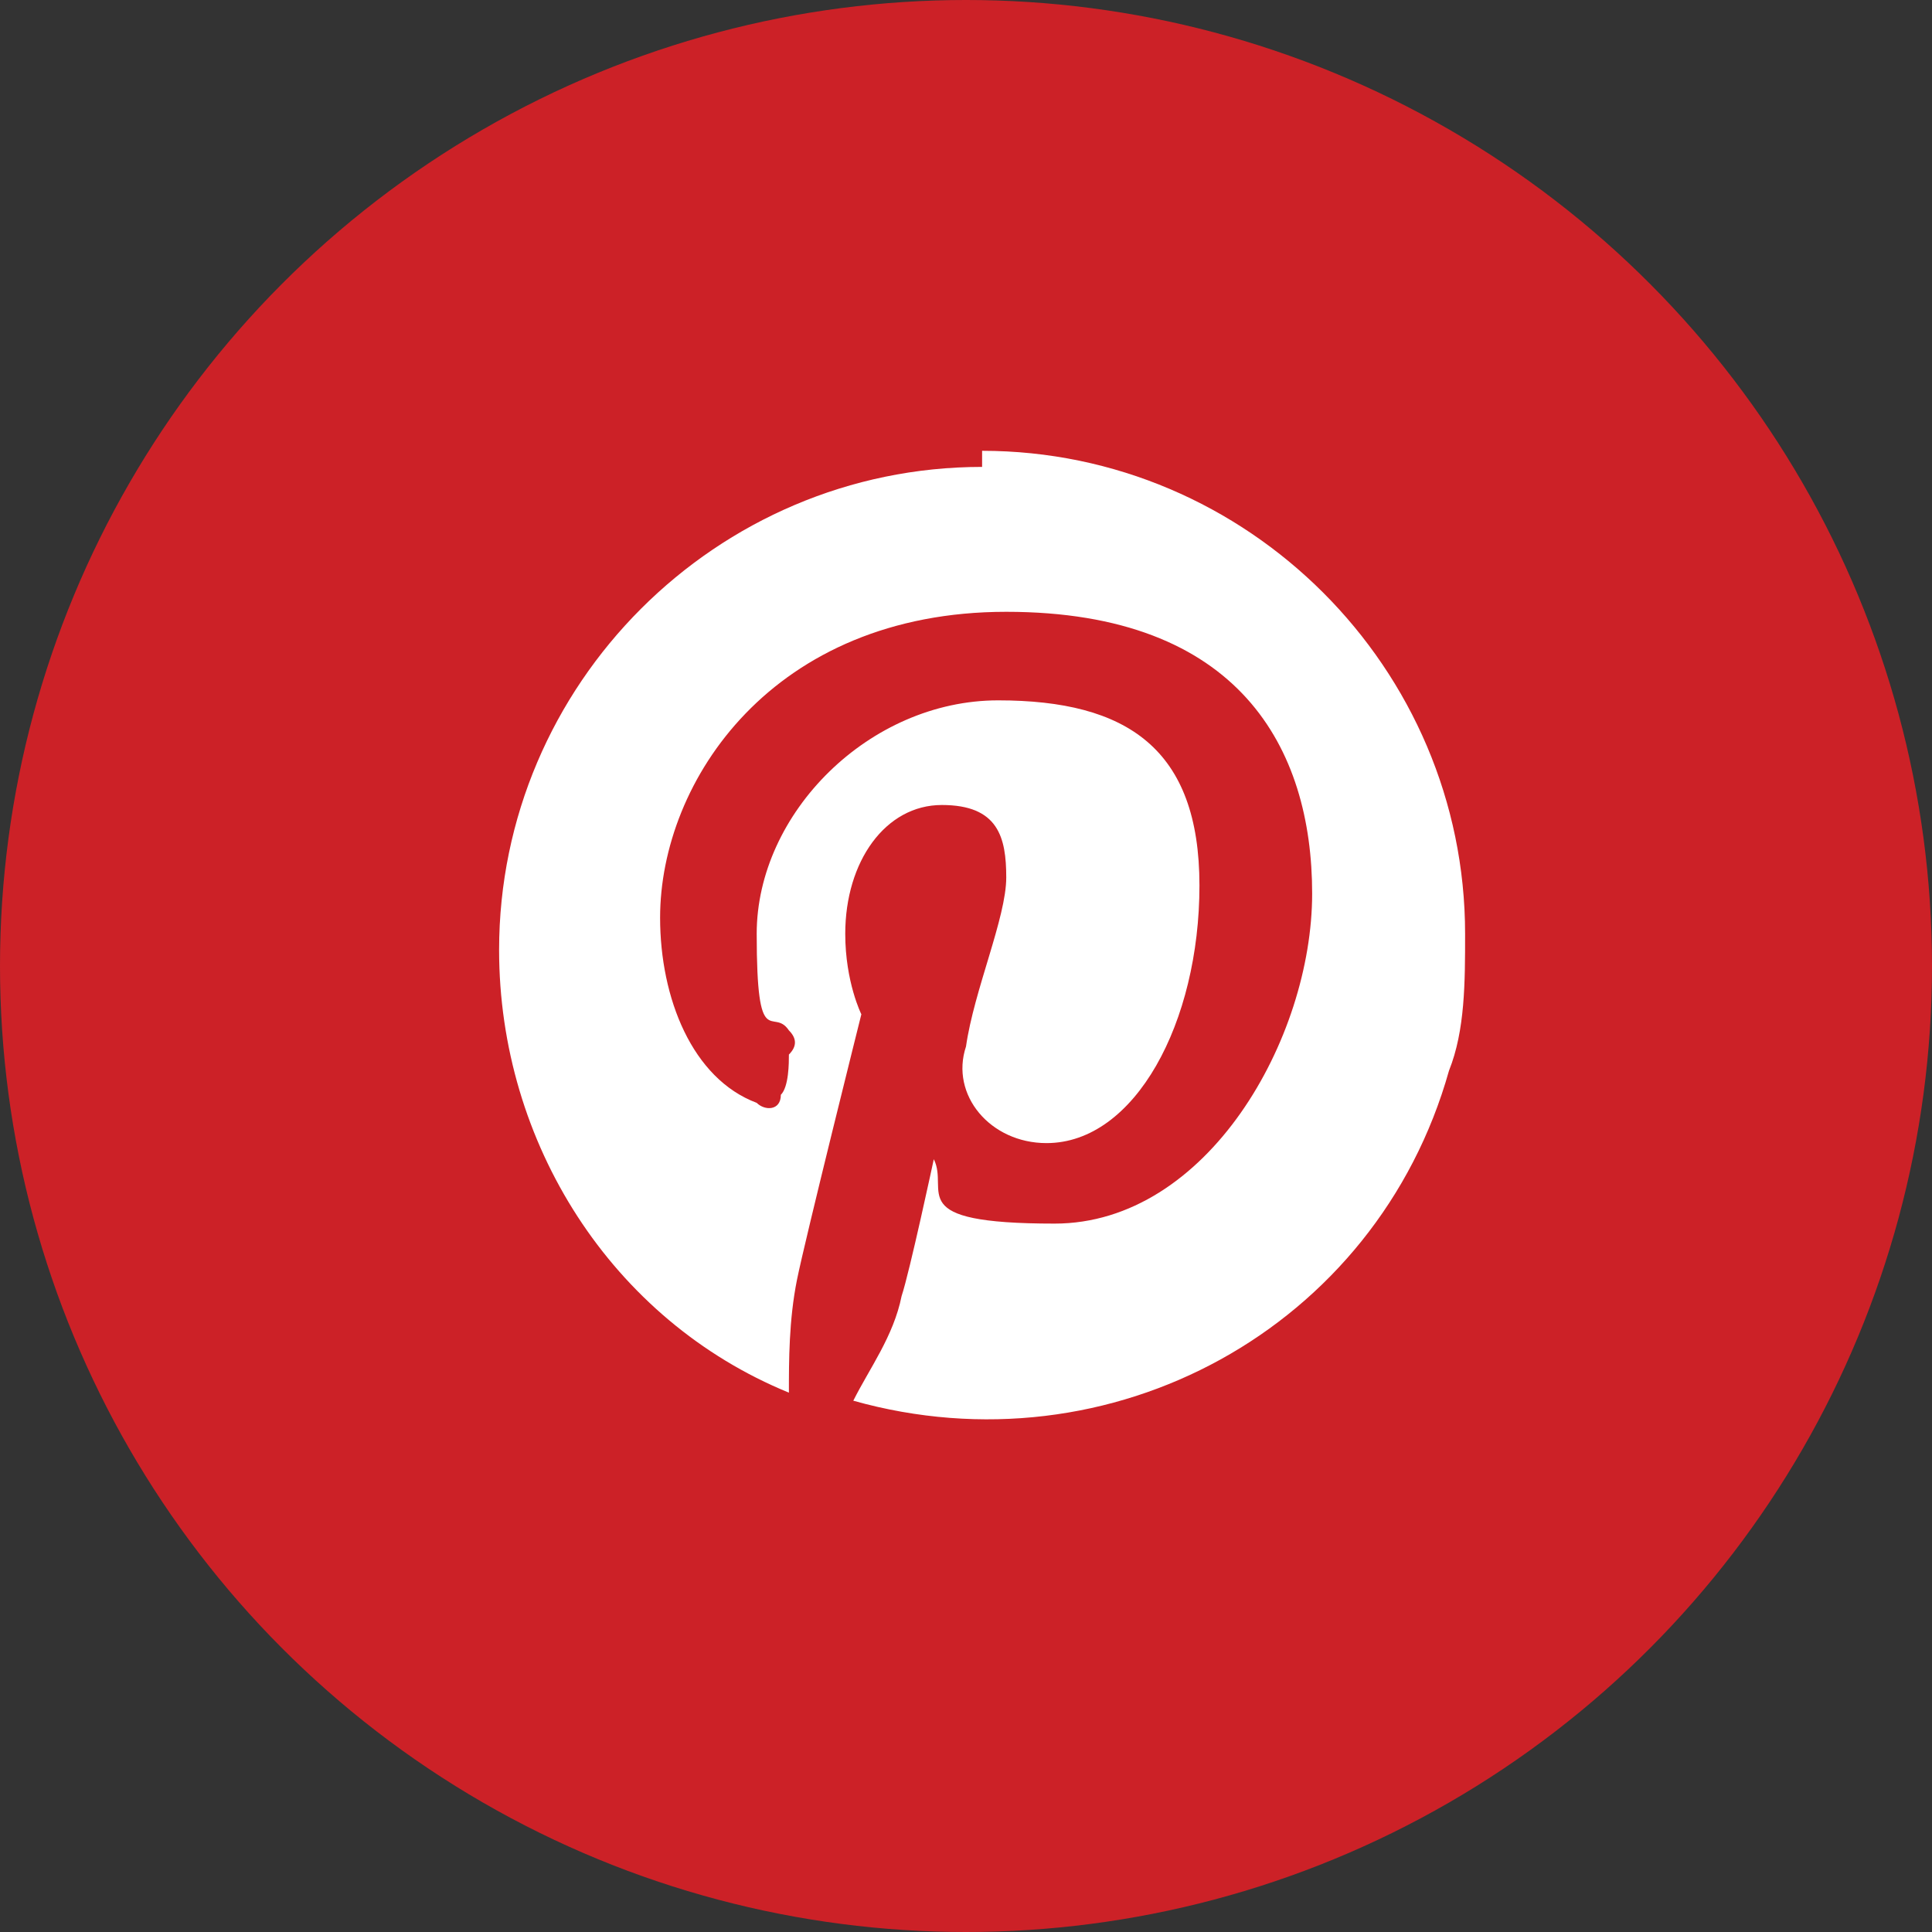 <?xml version="1.0" encoding="UTF-8"?>
<svg id="Layer_1" data-name="Layer 1" xmlns="http://www.w3.org/2000/svg" version="1.1" viewBox="0 0 24 24">
  <rect x="0" y="0" width="24" height="24" fill="#333333" stroke="none"/>
  <defs>
    <style>
      .cls-1 {
        fill: #fff;
        fill-rule: evenodd;
      }

      .cls-1, .cls-2 {
        stroke-width: 0px;
      }

      .cls-2 {
        fill: #cc2127;
      }
    </style>
  </defs>
  <circle class="cls-2" cx="12" cy="12" r="12" vector-effect="non-scaling-stroke"/>
  <path class="cls-1" d="M12.2,5.8c-3.3,0-6,2.7-6,6,0,2.4,1.4,4.6,3.6,5.5,0-.4,0-.9.1-1.4.1-.5.8-3.3.8-3.3,0,0-.2-.4-.2-1,0-.9.5-1.6,1.2-1.6s.8.4.8.9-.4,1.4-.5,2.1c-.2.6.3,1.2,1,1.2,1.1,0,1.9-1.5,1.9-3.2s-.9-2.3-2.5-2.3-3,1.4-3,2.9.2.9.4,1.2c.1.1.1.2,0,.3,0,.1,0,.4-.1.5,0,.2-.2.2-.3.1-.8-.3-1.2-1.3-1.2-2.3,0-1.7,1.4-3.8,4.3-3.8s3.8,1.7,3.8,3.5-1.3,4.1-3.2,4.1-1.3-.4-1.5-.8c0,0-.3,1.4-.4,1.7-.1.5-.4.9-.6,1.3,3.2.9,6.5-.9,7.4-4.1.2-.5.2-1.1.2-1.7,0-3.3-2.7-6-6-6h0"/>
</svg>